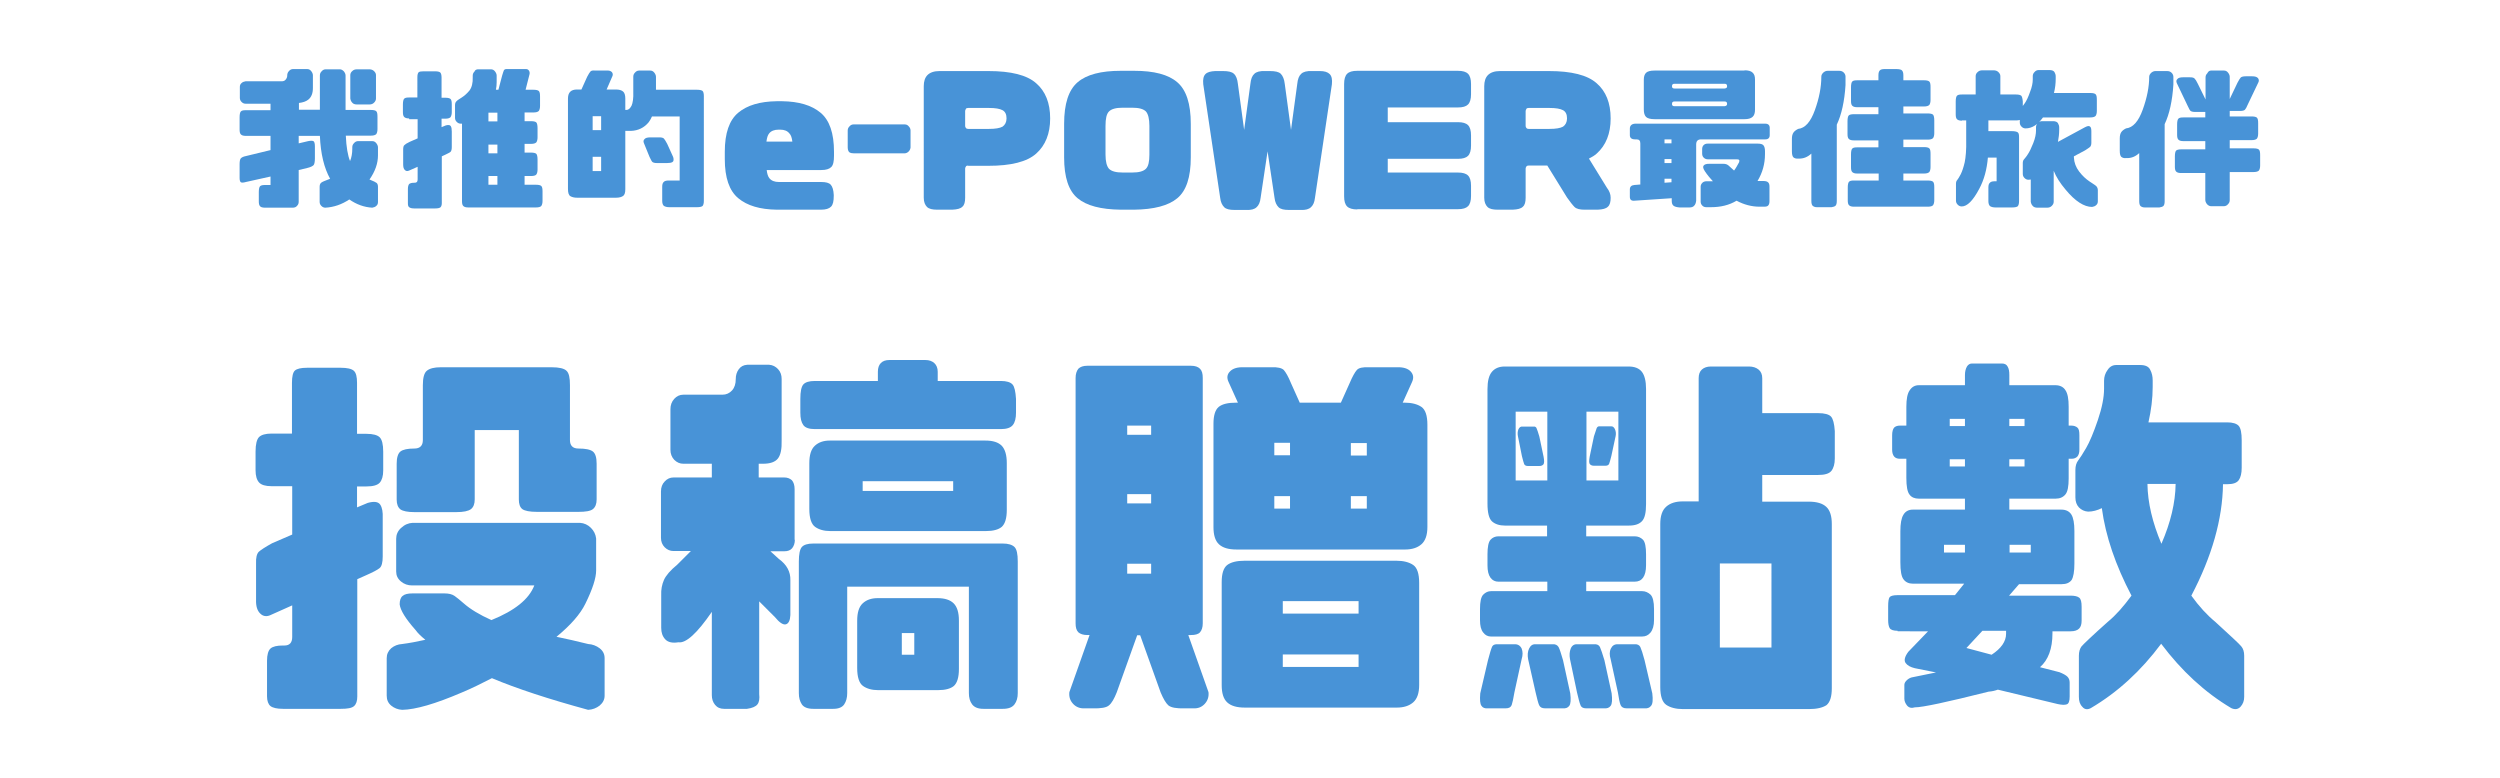 <?xml version="1.0" encoding="utf-8"?>
<!-- Generator: Adobe Illustrator 28.0.0, SVG Export Plug-In . SVG Version: 6.00 Build 0)  -->
<svg version="1.1" id="ol" xmlns="http://www.w3.org/2000/svg" xmlns:xlink="http://www.w3.org/1999/xlink" x="0px" y="0px"
	 viewBox="0 0 1002.7 312" style="enable-background:new 0 0 1002.7 312;" xml:space="preserve">
<style type="text/css">
	.st0{fill:#4893D7;}
</style>
<g>
	<g>
		<path class="st0" d="M98.6,54.5c-1,0-1.6-0.2-2-0.6c-0.4-0.4-0.5-1.1-0.5-2V47c0-1.2,0.2-2,0.5-2.3c0.4-0.4,1-0.5,2-0.5h9.9v-2.6
			h-10c-0.7,0-1.2-0.3-1.6-0.7c-0.4-0.4-0.7-0.9-0.7-1.6v-4.4c0-0.7,0.2-1.2,0.7-1.6c0.4-0.4,1-0.6,1.6-0.7h14.5
			c0.7,0,1.2-0.2,1.6-0.7c0.4-0.5,0.6-1,0.6-1.6c0-0.7,0.2-1.3,0.7-1.8c0.4-0.5,1-0.8,1.6-0.8h5.7c0.7,0,1.2,0.3,1.6,0.8
			c0.4,0.5,0.7,1.1,0.7,1.7v5.1c0,2.1-0.6,3.7-1.9,4.7c-0.9,0.7-2.1,1.1-3.7,1.3v2.7h8.4V30.3c0-0.7,0.2-1.2,0.7-1.7
			c0.4-0.5,1-0.8,1.6-0.8h5.7c0.6,0,1.1,0.3,1.6,0.8c0.4,0.5,0.7,1.1,0.7,1.7v13.8h10.2c1.1,0,1.8,0.2,2.1,0.5
			c0.4,0.4,0.5,1.1,0.5,2.3v4.9c0,0.9-0.2,1.6-0.5,2c-0.4,0.4-1.1,0.6-2.1,0.6h-10.1c0.2,4.6,0.8,8,1.7,10.2c0.6-1.4,0.9-3.1,0.9-5
			v-0.5c0-0.7,0.2-1.2,0.7-1.7c0.4-0.5,1-0.8,1.6-0.8h5.7c0.7,0,1.2,0.3,1.6,0.8c0.4,0.5,0.7,1.1,0.7,1.7v3.2c0,3.2-1.1,6.4-3.4,9.7
			c1.6,0.6,2.5,1.1,2.9,1.4c0.3,0.3,0.5,0.8,0.5,1.5V81c0,0.7-0.2,1.2-0.7,1.6c-0.4,0.4-1,0.6-1.6,0.7c-3.3-0.2-6.3-1.3-9.2-3.3
			c-3,2-6.2,3.1-9.6,3.3c-0.7,0-1.2-0.3-1.6-0.7c-0.4-0.4-0.7-0.9-0.7-1.6v-6.1c0-0.7,0.2-1.2,0.5-1.5c0.3-0.4,1.6-0.9,3.7-1.7
			c-2.4-4.3-3.8-10-4.1-17.2h-8.5v3l3.8-0.9c1-0.2,1.7-0.2,2.1,0c0.4,0.2,0.6,1,0.6,2.1v4.8c0,1.4-0.2,2.3-0.5,2.7
			c-0.4,0.4-1.1,0.8-2.3,1.1l-3.7,0.9v12.7c0,0.7-0.2,1.2-0.7,1.7c-0.4,0.5-1,0.7-1.8,0.7h-10.9c-1.1,0-1.8-0.2-2.1-0.6
			c-0.4-0.4-0.5-1.1-0.5-2v-3.7c0-1.2,0.2-2,0.5-2.3c0.4-0.4,1.1-0.5,2.1-0.5h2.1v-3.4L98.6,73c-1,0.3-1.7,0.3-2,0.1
			c-0.3-0.2-0.5-0.8-0.5-1.7v-5.6c0-1.2,0.2-2,0.5-2.3c0.4-0.4,1-0.7,2-0.9l9.9-2.4v-5.7H98.6z M150.8,39.5c0,0.7-0.3,1.2-0.8,1.7
			c-0.5,0.5-1.1,0.7-1.9,0.7h-4.9c-0.8,0-1.5-0.2-1.9-0.7c-0.5-0.5-0.7-1.1-0.8-1.7v-9.4c0-0.6,0.3-1.2,0.8-1.6
			c0.5-0.5,1.1-0.7,1.9-0.7h4.9c0.7,0,1.4,0.2,1.9,0.7c0.5,0.5,0.8,1,0.8,1.6V39.5z"/>
		<path class="st0" d="M164.1,47.5c-1,0-1.6-0.2-2-0.6c-0.4-0.4-0.5-1.1-0.5-2v-3c0-1.2,0.2-2,0.5-2.3c0.4-0.4,1-0.5,2-0.5h3.3V31
			c0-1.1,0.2-1.7,0.5-2c0.3-0.3,1-0.4,2-0.4h4.6c1.1,0,1.8,0.2,2.1,0.5c0.3,0.3,0.5,1,0.5,2v8.1h1.5c1.1,0,1.8,0.2,2.1,0.5
			c0.4,0.4,0.5,1.1,0.5,2.3v3c0,0.9-0.2,1.5-0.5,2c-0.4,0.4-1.1,0.6-2.1,0.6h-1.5v3.4l1.7-0.7c1-0.3,1.7-0.2,2,0.3
			c0.3,0.5,0.4,1.2,0.4,2.2v6.2c0,1-0.2,1.6-0.5,1.9c-0.3,0.3-1,0.6-2,1.1l-1.5,0.7v18.8c0,0.7-0.2,1.3-0.5,1.6
			c-0.3,0.3-1,0.5-2.1,0.5h-8.5c-1,0-1.6-0.2-2-0.5c-0.4-0.3-0.5-0.8-0.5-1.6v-5.7c0-1,0.2-1.6,0.5-2c0.4-0.3,1-0.5,2-0.5h0.2
			c0.8,0,1.2-0.4,1.2-1.3v-5.1l-3.4,1.5c-0.7,0.3-1.2,0.3-1.7-0.2c-0.5-0.4-0.7-1.2-0.7-2.3v-5.8c0-0.9,0.1-1.6,0.5-1.9
			c0.3-0.3,1-0.8,2.1-1.3l3.2-1.4v-7.7H164.1z M191.7,27.8h5.2c0.7,0,1.2,0.3,1.6,0.8c0.4,0.5,0.7,1.1,0.7,1.7v2.7c0,1-0.1,2-0.3,3
			h1l1.5-5.7c0.3-1.1,0.6-1.8,0.7-2.1c0.2-0.3,0.5-0.5,1-0.5h7.9c0.5,0,0.9,0.2,1.2,0.7s0.3,1.1,0.1,1.7l-1.5,5.9h3.2
			c1.1,0,1.8,0.2,2.1,0.5c0.4,0.4,0.5,1.1,0.5,2.3v3.7c0,0.9-0.2,1.6-0.5,2c-0.4,0.4-1.1,0.6-2.1,0.6h-3.6v3.5h2.6
			c1.1,0,1.8,0.2,2.1,0.5s0.5,1.1,0.5,2.3v3.7c0,0.9-0.2,1.6-0.5,2c-0.4,0.4-1.1,0.6-2.1,0.6h-2.6v3.5h2.6c1.1,0,1.8,0.2,2.1,0.5
			s0.5,1.1,0.5,2.3V68c0,0.9-0.2,1.6-0.5,2s-1.1,0.6-2.1,0.6h-2.6v3.5h4.6c1.1,0,1.8,0.2,2.1,0.5c0.4,0.4,0.5,1.1,0.5,2.3v3.7
			c0,0.9-0.2,1.6-0.5,2s-1.1,0.6-2.1,0.6h-27.2c-1,0-1.6-0.2-2-0.6c-0.4-0.4-0.5-1.1-0.5-2V49.6h-0.5c-0.7,0-1.2-0.3-1.6-0.7
			c-0.4-0.4-0.7-0.9-0.7-1.6v-5.1c0-0.7,0.2-1.2,0.5-1.5c0.3-0.4,1.1-0.9,2.2-1.6c1.1-0.7,2.1-1.6,3.1-2.8c0.9-1.2,1.4-3,1.3-5.4
			v-0.5c0-0.7,0.2-1.2,0.7-1.7C190.5,28.1,191.1,27.8,191.7,27.8z M199.5,48.7v-3.5h-3.6v3.5H199.5z M199.5,61.4V58h-3.6v3.5H199.5z
			 M199.5,74.1v-3.5h-3.6v3.5H199.5z"/>
		<path class="st0" d="M282.3,80.6c0,1-0.2,1.6-0.5,2c-0.3,0.3-1.1,0.5-2.2,0.5h-11.2c-0.9,0-1.6-0.2-2.1-0.5c-0.4-0.3-0.7-1-0.7-2
			v-5.7c0-1,0.2-1.6,0.7-2c0.4-0.4,1.1-0.5,2.1-0.5h4.2V46.7h-11.1c-0.4,0.9-0.8,1.6-1.3,2.3c-1.8,2.2-4.2,3.4-7.2,3.5h-2.2v23.4
			c0,1.4-0.3,2.3-0.9,2.7c-0.6,0.4-1.5,0.7-2.8,0.7h-15.6c-1.1,0-2-0.2-2.7-0.6c-0.7-0.4-1-1.4-1-2.9V39.6c0-1.3,0.3-2.2,0.9-2.8
			c0.6-0.6,1.5-0.9,2.7-0.9h1.8l2.3-5.1c0.6-1.1,1-1.8,1.3-2.1c0.3-0.4,1-0.5,2-0.4h4.3c1.1-0.1,1.8,0.1,2.3,0.6
			c0.4,0.5,0.5,1.1,0.2,1.7l-2.3,5.3h3.8c1.3,0,2.2,0.3,2.8,0.8c0.6,0.5,0.9,1.5,0.9,2.8v4.6h0.4c0.9,0,1.5-0.6,2.1-1.7
			c0.5-1.1,0.8-3,0.7-5.6v-6c0-0.7,0.2-1.2,0.7-1.7c0.4-0.5,1-0.8,1.6-0.8h4.5c0.7,0,1.2,0.3,1.6,0.8c0.4,0.5,0.7,1.1,0.7,1.7V36
			h16.5c1.1,0,1.9,0.2,2.2,0.5c0.3,0.3,0.5,1,0.5,2V80.6z M241.1,46.6h-3.4v5.6h3.4V46.6z M241.1,68.6v-5.7h-3.4v5.7H241.1z
			 M258.3,57.5c-0.3-0.7-0.3-1.2,0.2-1.7c0.4-0.5,1.2-0.7,2.3-0.7h3.5c1,0,1.6,0.1,2,0.5c0.3,0.4,0.8,1.1,1.3,2.1L270,63
			c0.3,1,0.2,1.7-0.3,2c-0.5,0.3-1.2,0.4-2.2,0.4h-4c-1,0-1.6-0.2-1.9-0.5c-0.3-0.3-0.6-1-1.1-2L258.3,57.5z"/>
		<path class="st0" d="M329.3,73c1.9,0,3.2,0.3,3.9,1.1c0.7,0.8,1.1,2.1,1.2,4.1v0.3c0,2.2-0.3,3.6-1.1,4.4c-0.8,0.8-2.1,1.2-4,1.2
			h-17.8c-6.7-0.1-11.8-1.6-15.4-4.6c-3.6-3-5.4-8.2-5.4-15.7v-2.9c0-7.5,1.8-12.7,5.4-15.7c3.6-3,8.7-4.5,15.4-4.6h2.2
			c6.7,0.1,11.8,1.6,15.4,4.6c3.6,3,5.4,8.2,5.4,15.7v1.5c0,2.3-0.3,3.8-1.1,4.6c-0.8,0.8-2.1,1.2-4,1.2h-16.7h-5.2
			c0.2,1.5,0.5,2.6,1.1,3.3c0.8,1,2.1,1.5,3.8,1.5H329.3z M317.8,56.8c-0.2-1.5-0.5-2.6-1.2-3.3c-0.8-1-2-1.5-3.7-1.5h-0.6
			c-1.7,0-3,0.5-3.8,1.5c-0.6,0.7-0.9,1.8-1.1,3.3H317.8z"/>
		<path class="st0" d="M365.2,52.3v6.9c-0.1,0.6-0.3,1.1-0.8,1.6c-0.4,0.4-1,0.7-1.6,0.7h-20.3c-0.7,0-1.3-0.1-1.8-0.4
			c-0.4-0.3-0.7-1-0.7-2v-6.7c0-0.7,0.2-1.2,0.7-1.7c0.4-0.5,1-0.8,1.6-0.8h20.6c0.7,0,1.2,0.3,1.6,0.8
			C364.9,51.1,365.2,51.7,365.2,52.3z"/>
		<path class="st0" d="M388.3,66.4c-0.4,0-0.8,0.1-0.9,0.4c-0.2,0.3-0.3,0.5-0.3,0.8v11.7c0,1.7-0.3,2.9-1.1,3.6
			c-0.8,0.8-2.1,1.1-4.1,1.2h-6c-1.9,0-3.3-0.3-4.1-1.1c-0.8-0.8-1.3-2-1.3-3.7V34.6c0-2,0.5-3.5,1.5-4.5c1-1,2.6-1.6,4.8-1.6h19.6
			c9.1,0,15.5,1.6,19.2,4.9c3.7,3.2,5.6,7.9,5.6,14.1c0,6.1-1.9,10.8-5.6,14.1c-3.7,3.3-10.1,4.9-19.2,4.9H388.3z M403.7,47.5
			c0-1.6-0.5-2.7-1.6-3.3c-1.1-0.6-2.9-0.9-5.4-0.9h-8.4c-0.4,0-0.8,0.1-0.9,0.4c-0.2,0.3-0.3,0.6-0.3,0.9v5.9
			c0,0.3,0.1,0.6,0.3,0.8c0.2,0.3,0.5,0.4,0.9,0.4h8.4c2.5,0,4.3-0.3,5.4-0.9C403.1,50.1,403.7,49,403.7,47.5z"/>
		<path class="st0" d="M449.5,84.1c-8-0.1-13.7-1.6-17.3-4.6c-3.6-3-5.4-8.4-5.4-16.4V49.7c0-8.1,1.8-13.6,5.4-16.7
			c3.6-3.1,9.4-4.6,17.3-4.6h5.4c8,0,13.7,1.5,17.3,4.6c3.6,3.1,5.4,8.6,5.4,16.7v13.4c0,8-1.8,13.4-5.4,16.4
			c-3.6,3-9.4,4.5-17.3,4.6H449.5z M443.4,62c0,2.8,0.5,4.7,1.4,5.7c1,1,2.8,1.5,5.5,1.5h3.8c2.7,0,4.5-0.5,5.5-1.5
			c1-1,1.4-2.9,1.4-5.7V50.5c0-2.8-0.5-4.8-1.4-5.8c-1-1-2.8-1.5-5.5-1.5h-3.8c-2.7,0-4.5,0.5-5.5,1.5c-1,1-1.4,2.9-1.4,5.8V62z"/>
		<path class="st0" d="M496.5,33.7l2.5,18.4l2.5-18.4c0.2-2,0.7-3.3,1.6-4.1c0.8-0.8,2.3-1.2,4.4-1.1h1.8c2.1,0,3.6,0.3,4.4,1.1
			c0.8,0.8,1.4,2.2,1.6,4.1l2.5,18.4l2.5-18.4c0.2-2,0.7-3.3,1.6-4.1c0.8-0.8,2.3-1.2,4.4-1.1h3.1c1.8,0,3.1,0.4,3.9,1.2
			c0.8,0.8,1.1,2.1,0.9,4.1l-6.8,45.6c-0.2,1.7-0.7,2.9-1.6,3.7c-0.8,0.8-2.2,1.2-4.1,1.1h-4.8c-1.9,0-3.3-0.3-4.1-1.1
			c-0.8-0.8-1.4-2-1.6-3.7l-2.8-18.7l-2.8,18.7c-0.2,1.7-0.7,2.9-1.6,3.7c-0.8,0.8-2.2,1.2-4.1,1.1h-4.8c-1.9,0-3.3-0.3-4.1-1.1
			c-0.8-0.8-1.4-2-1.6-3.7l-6.8-45.6c-0.2-2,0.1-3.3,0.9-4.1c0.8-0.8,2.1-1.1,3.9-1.2h3.1c2.1,0,3.6,0.3,4.4,1.1
			C495.8,30.4,496.3,31.8,496.5,33.7z"/>
		<path class="st0" d="M544.4,84c-1.9,0-3.3-0.4-4.1-1.2c-0.8-0.8-1.2-2.1-1.2-4.1v-45c0-1.9,0.4-3.3,1.2-4.1
			c0.8-0.8,2.1-1.2,4.1-1.2h40.3c2,0,3.3,0.4,4.1,1.2c0.8,0.8,1.2,2.2,1.2,4.1v4.1c0,1.9-0.4,3.3-1.2,4.1c-0.8,0.8-2.1,1.2-4.1,1.2
			h-28.1V49h28.1c2,0,3.3,0.4,4.1,1.2c0.8,0.8,1.2,2.2,1.2,4.1v4.1c0,1.9-0.4,3.3-1.2,4.1c-0.8,0.8-2.1,1.2-4.1,1.2h-28.1v5.5h28.1
			c2,0,3.3,0.4,4.1,1.2c0.8,0.8,1.2,2.2,1.2,4.1v4.1c0,1.9-0.4,3.3-1.2,4.1c-0.8,0.8-2.1,1.2-4.1,1.2H544.4z"/>
		<path class="st0" d="M613.1,66.4c-0.4,0-0.8,0.1-0.9,0.4c-0.2,0.3-0.3,0.5-0.3,0.8v11.7c0,1.7-0.3,2.9-1.1,3.6
			c-0.8,0.8-2.1,1.1-4.1,1.2h-6c-1.9,0-3.3-0.3-4.1-1.1c-0.8-0.8-1.3-2-1.3-3.7V34.6c0-2,0.5-3.5,1.5-4.5c1-1,2.6-1.6,4.8-1.6h19.6
			c9.1,0,15.5,1.6,19.2,4.9c3.7,3.2,5.6,7.9,5.6,14.1c0,6.1-1.9,10.8-5.6,14.1c-0.9,0.8-1.9,1.4-3.1,2l7.2,11.7c1,1.3,1.5,2.6,1.5,4
			c0,1.7-0.3,2.9-1.1,3.6c-0.8,0.8-2.1,1.1-4.1,1.2h-5.2c-1.9,0-3.3-0.3-4.1-1.1c-0.8-0.8-1.8-2.1-3-3.8l-7.9-12.8H613.1z
			 M628.5,47.5c0-1.6-0.5-2.7-1.6-3.3c-1.1-0.6-2.9-0.9-5.4-0.9h-8.4c-0.4,0-0.8,0.1-0.9,0.4c-0.2,0.3-0.3,0.6-0.3,0.9v5.9
			c0,0.3,0.1,0.6,0.3,0.8c0.2,0.3,0.5,0.4,0.9,0.4h8.4c2.5,0,4.3-0.3,5.4-0.9C627.9,50.1,628.5,49,628.5,47.5z"/>
		<path class="st0" d="M680.3,58v22.5c-0.1,0.8-0.3,1.5-0.8,2c-0.4,0.5-1.1,0.7-1.8,0.7h-4.1c-1.1-0.1-1.9-0.3-2.4-0.7
			c-0.5-0.4-0.7-1.1-0.7-2v-1l-15,1c-1.2,0.1-1.8-0.4-1.8-1.6v-2.9c0-1.1,0.6-1.7,1.8-1.8l2.4-0.2V57.5c0-1.1-0.5-1.6-1.5-1.6h-0.6
			c-1.4,0-2.1-0.6-2.1-1.7v-2.6c0-1.2,0.7-1.9,2.1-2H708c1.2,0,1.8,0.6,1.8,1.7v2.9c0,1.1-0.6,1.7-1.8,1.7h-25.7
			C680.9,55.9,680.3,56.6,680.3,58z M699.7,28.2c1.5,0,2.6,0.3,3.2,0.9c0.7,0.6,1,1.5,1,2.8V44c0,1.3-0.3,2.3-1,2.9
			c-0.7,0.6-1.7,0.9-3.2,0.9h-36.1c-1.6,0-2.8-0.3-3.4-0.9c-0.6-0.6-0.9-1.6-0.9-2.9V32c0-1.3,0.3-2.2,0.9-2.8
			c0.6-0.6,1.8-0.9,3.4-0.9H699.7z M670.4,55.9h-2.8v1.6h2.8V55.9z M670.4,63.8h-2.8v1.6h2.8V63.8z M670.4,71.7h-2.8v1.6l2.8-0.2
			V71.7z M692.7,34.6c0-0.7-0.3-1-1-1h-20.1c-0.7,0-1,0.3-1,1c0,0.6,0.3,0.9,1,0.9h20.1C692.4,35.4,692.7,35.2,692.7,34.6z
			 M692.7,41.7c0-0.7-0.3-1-1-1h-20.1c-0.7,0-1,0.3-1,1c0,0.6,0.3,0.9,1,0.9h20.1C692.4,42.5,692.7,42.2,692.7,41.7z M686.2,83.1
			h-1.8c-0.7,0-1.2-0.2-1.6-0.6c-0.4-0.4-0.7-0.9-0.7-1.6v-6c0-0.6,0.2-1.1,0.7-1.6c0.4-0.4,1-0.6,1.6-0.6h2.6
			c-1.1-1.2-2.2-2.5-3.2-4c-0.7-1.1-0.9-1.8-0.5-2.3c0.4-0.5,1.1-0.7,2.2-0.7h5.7c0.9,0,1.5,0.2,2.1,0.7c0.3,0.3,1.1,1,2.2,2
			c0.7-0.9,1.3-2,2-3.3c0.3-0.8,0.1-1.2-0.8-1.2H685c-0.8,0-1.3-0.3-1.7-0.7c-0.4-0.4-0.6-0.9-0.6-1.6v-1.8c0-0.7,0.2-1.2,0.6-1.6
			c0.4-0.4,0.9-0.6,1.7-0.6h19.9c1.2,0,2,0.2,2.4,0.7c0.4,0.5,0.6,1.3,0.6,2.3v1.2c0,3.9-1,7.5-3,10.8h2.4c0.9,0,1.5,0.2,1.8,0.5
			c0.4,0.3,0.6,0.9,0.6,1.7v6c0,0.7-0.2,1.3-0.5,1.6c-0.3,0.4-0.9,0.5-1.8,0.5h-1.7c-3.1,0-6.2-0.8-9.2-2.4
			C693.5,82.3,690.1,83.1,686.2,83.1z"/>
		<path class="st0" d="M740.2,34.1c-0.4,6.5-1.6,11.9-3.5,15.9v30.6c0,1-0.2,1.6-0.5,1.9c-0.3,0.3-0.9,0.5-1.6,0.6h-5.9
			c-0.7,0-1.2-0.2-1.6-0.5c-0.4-0.3-0.6-1-0.6-2v-19c-1.5,1.4-3.2,2.1-5.2,2c-0.9,0.1-1.5-0.1-2-0.5c-0.4-0.4-0.6-1.2-0.6-2.4v-5
			c0-1.1,0.2-1.9,0.6-2.5c0.4-0.6,1.1-1.1,1.9-1.5c2.8-0.3,5-2.8,6.7-7.5c1.7-4.7,2.6-9.2,2.6-13.5c0-0.6,0.3-1.1,0.8-1.6
			c0.5-0.4,1-0.7,1.7-0.7h4.7c0.7,0,1.3,0.2,1.8,0.7c0.4,0.4,0.7,1,0.7,1.6V34.1z M744.9,69.6c-1,0-1.6-0.2-2-0.6
			c-0.4-0.4-0.5-1.1-0.5-2v-5.1c0-1.2,0.2-2,0.5-2.3c0.4-0.4,1-0.5,2-0.5h8.5v-2.8h-9.9c-1,0-1.6-0.2-2-0.6c-0.4-0.4-0.5-1.1-0.5-2
			v-5.1c0-1.2,0.2-2,0.5-2.3s1-0.5,2-0.5h9.9v-2.8h-8.5c-1,0-1.6-0.2-2-0.6c-0.4-0.4-0.5-1.1-0.5-2V35c0-1.2,0.2-2,0.5-2.3
			c0.4-0.4,1-0.5,2-0.5h8.5v-2c0-1,0.2-1.6,0.6-2c0.4-0.4,1.1-0.5,2-0.5h4.5c1.2,0,2,0.2,2.3,0.5c0.4,0.4,0.6,1,0.6,2v2h8.3
			c1.1,0,1.8,0.2,2.1,0.5c0.4,0.4,0.5,1.1,0.5,2.3v5.1c0,0.9-0.2,1.6-0.5,2c-0.4,0.4-1.1,0.6-2.1,0.6h-8.3v2.8h9.8
			c1.1,0,1.8,0.2,2.1,0.5s0.5,1.1,0.5,2.3v5.1c0,0.9-0.2,1.6-0.5,2c-0.4,0.4-1.1,0.6-2.1,0.6h-9.8V59h8.3c1.1,0,1.8,0.2,2.1,0.5
			c0.4,0.4,0.5,1.1,0.5,2.3V67c0,0.9-0.2,1.6-0.5,2c-0.4,0.4-1.1,0.6-2.1,0.6h-8.3v2.8h9.8c1.1,0,1.8,0.2,2.1,0.5
			c0.4,0.4,0.5,1.1,0.5,2.3v5.1c0,0.9-0.2,1.6-0.5,2s-1.1,0.6-2.1,0.6h-29.6c-1,0-1.6-0.2-2-0.6s-0.5-1.1-0.5-2v-5.1
			c0-1.2,0.2-2,0.5-2.3c0.4-0.4,1-0.5,2-0.5h9.9v-2.8H744.9z"/>
		<path class="st0" d="M786.9,48.4c-1,0-1.6-0.2-2-0.6c-0.4-0.4-0.5-1.1-0.5-2v-5.1c0-1.2,0.2-2,0.5-2.3c0.4-0.4,1-0.5,2-0.5h5.5
			v-7.4c0-0.6,0.3-1.2,0.8-1.6c0.5-0.5,1.1-0.7,1.9-0.7h4.5c0.7,0,1.4,0.2,1.9,0.7c0.5,0.5,0.8,1,0.8,1.6v7.4h6.3
			c1.1,0,1.7,0.2,2.1,0.5c0.3,0.4,0.5,1.1,0.6,2.3v1.8c0.2-0.3,0.5-0.7,0.8-1.1c0.7-1,1.4-2.5,2.1-4.5c0.8-2,1.1-3.7,1.1-5v-1.3
			c0-0.7,0.2-1.2,0.7-1.7c0.4-0.5,1-0.8,1.6-0.8h4.5c0.9,0,1.6,0.3,1.9,0.8c0.3,0.5,0.5,1.1,0.5,1.7v1c0,1.8-0.2,3.7-0.7,5.7h14.6
			c1.1,0,1.8,0.2,2.1,0.5c0.4,0.4,0.5,1.1,0.5,2.3v4.4c0,0.9-0.2,1.6-0.5,2c-0.4,0.4-1.1,0.6-2.1,0.6h-19c-2.1,2.9-4.4,4.4-7,4.4
			c-0.7,0-1.2-0.3-1.6-0.7c-0.4-0.4-0.7-0.9-0.7-1.6v-1.1c-0.4,0.1-0.8,0.2-1.4,0.2h-11.2v4.3h9.5c1.1,0,1.9,0.2,2.3,0.5
			c0.4,0.3,0.5,1,0.5,2v25.6c0,1-0.2,1.6-0.5,2c-0.3,0.3-1.1,0.5-2.2,0.5h-6.8c-0.9,0-1.6-0.2-2.1-0.5c-0.4-0.3-0.7-1-0.7-2v-5.5
			c0-1,0.2-1.6,0.7-2c0.4-0.4,1.1-0.5,2.1-0.5h0.5v-9.5h-3.5c-0.4,4.7-1.5,8.9-3.5,12.6c-2.5,4.7-4.8,7-7,7c-0.7,0-1.2-0.3-1.6-0.7
			c-0.4-0.4-0.7-0.9-0.7-1.6v-6.8c0-0.7,0.2-1.2,0.5-1.5c0.3-0.4,0.8-1.1,1.4-2.3c0.6-1.2,1.1-2.7,1.6-4.8c0.4-2,0.7-5,0.6-8.9v-7.9
			H786.9z M819,48.6h4.5c0.9,0,1.6,0.3,1.9,0.8c0.3,0.5,0.5,1.1,0.5,1.7v1c0,1.6-0.2,3.2-0.5,4.8l10.9-5.9c1-0.5,1.6-0.6,2-0.2
			c0.4,0.3,0.5,1,0.5,2v4.5c0,0.7-0.2,1.3-0.5,1.6c-0.4,0.3-1,0.8-2,1.4l-4.5,2.4v0.5c0.1,2,0.8,3.9,2.1,5.6c1.3,1.7,2.7,3,4.2,4
			c1.5,1,2.5,1.6,2.8,2c0.3,0.4,0.5,0.9,0.5,1.5v4.4c0,0.7-0.2,1.2-0.7,1.6c-0.4,0.4-1,0.6-1.6,0.7c-3.2,0-6.8-2.3-10.6-6.9
			c-2.2-2.6-3.8-5.1-4.8-7.6v12.4c0,0.7-0.3,1.2-0.8,1.7c-0.5,0.5-1.1,0.7-1.9,0.7h-3.8c-0.8,0-1.5-0.2-1.9-0.7
			c-0.5-0.5-0.7-1.1-0.8-1.7V72c-0.3,0-0.6,0.1-0.9,0.1c-0.7,0-1.2-0.3-1.6-0.7c-0.4-0.4-0.7-0.9-0.7-1.6v-4.4
			c0-0.7,0.2-1.2,0.5-1.5c0.3-0.4,0.9-1,1.5-2c0.7-1,1.4-2.5,2.2-4.5c0.8-2,1.1-3.7,1.1-5v-1.3c0-0.7,0.2-1.2,0.7-1.7
			C817.8,48.8,818.4,48.6,819,48.6z"/>
		<path class="st0" d="M871.7,33.9c-0.4,6.5-1.6,11.9-3.5,15.9v30.9c0,1-0.2,1.6-0.5,1.9c-0.3,0.3-0.9,0.5-1.6,0.6h-5.9
			c-0.7,0-1.2-0.2-1.6-0.5c-0.4-0.3-0.6-1-0.6-2V61.4c-1.5,1.4-3.2,2.1-5.2,2c-0.9,0.1-1.5-0.1-2-0.5c-0.4-0.4-0.6-1.2-0.6-2.4v-5
			c0-1.1,0.2-1.9,0.6-2.5c0.4-0.6,1.1-1.1,1.9-1.5c2.8-0.3,5-2.8,6.7-7.5c1.7-4.7,2.6-9.1,2.6-13.2c0-0.6,0.3-1.1,0.8-1.6
			c0.5-0.4,1-0.7,1.7-0.7h4.7c0.7,0,1.3,0.2,1.8,0.7c0.4,0.4,0.7,1,0.7,1.6V33.9z M886.8,28.3h5.2c0.7,0,1.2,0.3,1.6,0.8
			c0.4,0.5,0.7,1.1,0.7,1.7v8.9l3.1-6.5c0.6-1.1,1-1.8,1.3-2.1c0.3-0.3,1-0.5,2-0.5h2.6c1.1,0,1.8,0.2,2.3,0.7
			c0.4,0.5,0.5,1.1,0.2,1.7l-4.3,9c-0.4,1-0.8,1.7-1.1,2c-0.3,0.3-0.9,0.5-1.9,0.5h-4.2v2.2h8.8c1.1,0,1.8,0.2,2.1,0.5
			c0.4,0.4,0.5,1.1,0.5,2.3v4.1c0,0.9-0.2,1.6-0.5,2c-0.4,0.4-1.1,0.6-2.1,0.6h-8.8v3.3h9.6c1.1,0,1.8,0.2,2.1,0.5
			c0.4,0.4,0.5,1.1,0.5,2.3v4.1c0,0.9-0.2,1.6-0.5,2c-0.4,0.4-1.1,0.6-2.1,0.6h-9.6v11.2c0,0.7-0.2,1.2-0.7,1.7
			c-0.4,0.5-1,0.8-1.6,0.8h-5.2c-0.6,0-1.1-0.3-1.6-0.8c-0.4-0.5-0.7-1.1-0.7-1.7V69.4h-9.7c-1,0-1.6-0.2-2-0.6
			c-0.4-0.4-0.5-1.1-0.5-2v-4.1c0-1.2,0.2-2,0.5-2.3s1-0.5,2-0.5h9.7v-3.3h-8.8c-1,0-1.6-0.2-2-0.6c-0.4-0.4-0.5-1.1-0.5-2v-4.1
			c0-1.2,0.2-2,0.5-2.3c0.4-0.4,1-0.5,2-0.5h8.8v-2.2h-4.1c-1,0-1.6-0.2-1.9-0.5c-0.3-0.3-0.6-1-1.1-2l-4.3-9
			c-0.3-0.7-0.3-1.2,0.2-1.7c0.4-0.5,1.2-0.7,2.3-0.7h2.6c1,0,1.6,0.1,2,0.5c0.3,0.3,0.8,1,1.3,2.1l3.1,6.3v-8.8
			c0-0.7,0.2-1.2,0.7-1.7C885.7,28.6,886.2,28.3,886.8,28.3z"/>
	</g>
	<g>
		<path class="st0" d="M108.9,195c-2.4,0-4.1-0.5-5-1.5c-0.9-1-1.4-2.6-1.4-4.9v-7.5c0-2.9,0.5-4.9,1.4-5.8c0.9-0.9,2.6-1.4,5-1.4
			h8.2v-20.3c0-2.6,0.4-4.3,1.2-5c0.8-0.7,2.4-1.1,4.9-1.1h13.4c2.6,0,4.4,0.4,5.3,1.2c0.9,0.8,1.3,2.4,1.3,4.9V174h3.8
			c2.6,0,4.4,0.5,5.3,1.4c0.9,0.9,1.4,2.8,1.4,5.8v7.5c0,2.2-0.5,3.9-1.4,4.9c-0.9,1-2.7,1.5-5.3,1.5h-3.8v8.4l4.3-1.8
			c2.5-0.7,4.2-0.5,5,0.7c0.8,1.2,1.1,3,1,5.4v15.4c0,2.4-0.4,4-1.3,4.7c-0.9,0.7-2.6,1.6-5.1,2.7l-3.8,1.7v47
			c0,1.8-0.4,3.1-1.3,3.9c-0.9,0.8-2.6,1.1-5.3,1.1h-23.2c-2.4,0-4.1-0.4-5-1.1s-1.4-2.1-1.4-3.9v-14.3c0-2.4,0.5-4.1,1.4-4.9
			c0.9-0.8,2.6-1.2,5-1.2h0.6c2,0,3.1-1.1,3.1-3.4v-12.7l-8.5,3.8c-1.6,0.8-3.1,0.7-4.3-0.5c-1.2-1.1-1.8-3-1.7-5.6v-14.5
			c-0.1-2.3,0.3-3.9,1.1-4.7c0.9-0.8,2.6-1.9,5.3-3.4l8.1-3.5V195H108.9z M165.5,209.7h67.1c1.7,0.1,3.2,0.8,4.4,2s1.9,2.6,2.1,4.3
			v12.8c0,3-1.4,7.4-4.3,13.3c-2.1,4.3-6,8.7-11.6,13.3c4,0.8,8.2,1.8,12.7,2.9c1.7,0.1,3.3,0.7,4.6,1.7c1.3,1,2,2.3,2,4v15
			c0,1.6-0.7,2.9-2,4c-1.3,1-2.8,1.6-4.6,1.7c-15.8-4.3-28.6-8.5-38.6-12.7c-4.1,2.1-8.1,4.1-12.2,5.8c-10.5,4.5-18.4,6.8-23.8,6.9
			c-1.7-0.1-3.2-0.7-4.4-1.7c-1.2-1-1.8-2.3-1.8-4v-15c0-1.6,0.6-2.9,1.8-4c1.2-1,2.7-1.6,4.4-1.7c3.1-0.4,6.2-1,9.3-1.7
			c-1.6-1.3-3-2.6-4-4c-3.9-4.4-6-7.8-6.3-10.2c0-1.6,0.4-2.8,1.2-3.4c0.8-0.7,2.1-1,4-1h12.7c1.7,0,3.1,0.3,4.1,1
			c1,0.7,2.2,1.7,3.7,3c2.6,2.3,6.4,4.6,11.1,6.7c9.4-3.8,15.1-8.4,17.2-13.9h-49c-1.7,0-3.2-0.5-4.5-1.6c-1.3-1.1-1.9-2.4-1.9-4
			v-13.1c0-1.6,0.6-3.1,1.9-4.3C162.3,210.4,163.8,209.8,165.5,209.7z M183,205.4h-16.8c-2.7,0-4.6-0.4-5.6-1.1
			c-1-0.8-1.5-2.1-1.5-3.9V186c0-2.4,0.5-4.1,1.5-4.9c1-0.8,2.9-1.2,5.6-1.2c2.2,0,3.4-1.1,3.4-3.4v-22c0-2.9,0.5-4.9,1.6-5.8
			c1.1-0.9,2.9-1.4,5.6-1.4h44.4c3.1,0,5.1,0.5,6,1.4c1,0.9,1.4,2.8,1.4,5.8v22c0,2.2,1.1,3.4,3.4,3.4c2.8,0,4.8,0.4,5.8,1.2
			c1,0.8,1.5,2.4,1.5,4.9v14.3c0,1.8-0.5,3.1-1.5,3.9c-1,0.8-3,1.1-5.8,1.1h-16.6c-3,0-4.9-0.4-5.9-1.1c-1-0.8-1.4-2.1-1.4-3.9
			v-27.8h-17.7v27.8c0,1.8-0.5,3.1-1.5,3.9C187.8,205,185.9,205.4,183,205.4z"/>
		<path class="st0" d="M318.8,216.5c0,1.4-0.4,2.5-1.1,3.4c-0.7,0.8-1.7,1.2-3.1,1.2h-5.6l3.4,3.1c3.2,2.3,4.7,5.2,4.6,8.5v14
			c-0.1,2.1-0.7,3.4-1.8,3.7c-1.1,0.3-2.6-0.7-4.4-2.9l-6.3-6.3v37.2c0.2,1.8,0,3.2-0.7,4.1c-0.7,0.9-2.1,1.5-4.2,1.8h-9.2
			c-1.5,0-2.7-0.5-3.6-1.6c-0.9-1.1-1.3-2.4-1.3-3.9v-33.4c-5.9,8.6-10.4,12.7-13.4,12.2c-2.4,0.4-4.2,0-5.3-1.2
			c-1.1-1.2-1.6-2.7-1.6-4.6v-13.1c-0.1-2.2,0.3-4.3,1.1-6.1c0.8-1.8,2.6-3.9,5.3-6.1l5.5-5.5h-7c-1.3,0-2.5-0.5-3.5-1.5
			c-1-1-1.5-2.3-1.5-3.8v-18.6c0-1.6,0.5-3,1.5-4c1-1.1,2.2-1.6,3.5-1.6h15.4V186h-11.4c-1.4,0-2.6-0.5-3.7-1.6
			c-1-1.1-1.5-2.4-1.5-4v-16.3c0-1.6,0.5-3,1.5-4.1c1-1.1,2.2-1.7,3.7-1.7h15.7c1.5,0,2.8-0.6,3.8-1.7c1-1.1,1.5-2.6,1.5-4.6
			c0-1.5,0.4-2.8,1.2-3.9c0.8-1.1,1.9-1.7,3.4-1.8h8.8c1.4,0.1,2.6,0.7,3.6,1.8c1,1.1,1.4,2.4,1.4,3.9v24.6c0.1,3.5-0.4,5.9-1.5,7.3
			c-1.1,1.4-3.1,2.1-6,2.1h-1.7v5.5h10.2c1.3,0,2.3,0.4,3.1,1.1c0.7,0.8,1.1,2,1.1,3.6V216.5z M326.2,284.3c-2.2,0-3.8-0.6-4.6-1.8
			c-0.8-1.2-1.2-2.7-1.2-4.5v-52.8c0-2.9,0.4-4.9,1.2-5.8c0.8-0.9,2.3-1.4,4.6-1.4h76c2.2,0,3.8,0.5,4.7,1.4
			c0.9,0.9,1.3,2.8,1.3,5.8V278c0,1.8-0.4,3.3-1.3,4.5c-0.9,1.2-2.4,1.8-4.7,1.8h-7.8c-2.1,0-3.6-0.6-4.5-1.8
			c-0.9-1.2-1.3-2.7-1.3-4.5v-42.7h-48.8V278c0,1.8-0.4,3.3-1.2,4.5c-0.8,1.2-2.3,1.8-4.4,1.8H326.2z M326.8,172.1
			c-2.2,0-3.8-0.5-4.6-1.6c-0.8-1.1-1.2-2.7-1.2-5v-5.5c0-2.9,0.4-4.9,1.2-5.8c0.8-0.9,2.3-1.4,4.6-1.4h25.3v-3.7
			c0-1.5,0.4-2.7,1.2-3.5c0.8-0.8,1.9-1.2,3.4-1.2h14.5c1.4,0,2.6,0.4,3.5,1.2c0.9,0.8,1.4,2,1.4,3.5v3.7h25.3
			c2.3,0,3.9,0.5,4.7,1.4c0.8,0.9,1.2,2.8,1.4,5.8v5.5c0,2.2-0.4,3.9-1.3,5c-0.9,1.1-2.5,1.6-4.8,1.6H326.8z M395.4,213H333
			c-2.5,0-4.6-0.6-6.1-1.7c-1.5-1.1-2.3-3.5-2.3-7.2v-18.3c0-3.3,0.7-5.6,2.2-7c1.5-1.4,3.5-2.1,6-2.1h62.4c3.1,0,5.2,0.7,6.6,2.1
			c1.3,1.4,2,3.7,2,6.9v18.8c0,3.4-0.7,5.6-2,6.8C400.5,212.4,398.4,213,395.4,213z M376.2,276.8h-24c-2.5,0-4.6-0.6-6.1-1.7
			c-1.5-1.1-2.3-3.5-2.3-7.2V249c0-3.3,0.7-5.6,2.2-7c1.5-1.4,3.5-2.1,6-2.1h24c2.9,0,5.1,0.7,6.5,2.1c1.4,1.4,2.1,3.7,2.1,6.9v19.4
			c0,3.4-0.7,5.6-2,6.8C381.3,276.2,379.2,276.8,376.2,276.8z M346,196.9h36.3V193H346V196.9z M361.7,262.6h5v-8.7h-5V262.6z"/>
		<path class="st0" d="M477.7,146.7c1.6,0,2.8,0.4,3.6,1.2c0.8,0.8,1.1,2,1.1,3.7V250c0,1.6-0.4,2.8-1.1,3.6s-2,1.1-3.6,1.1h-1.1
			l8.1,22.9c0.2,1.8-0.3,3.4-1.5,4.7c-1.2,1.3-2.7,1.9-4.6,1.8h-3.4c-3.4,0.1-5.5-0.3-6.6-1.2c-1-0.9-2-2.6-3.1-5.2l-8.2-22.9h-1.2
			l-8.2,22.9c-1,2.5-2,4.3-3.1,5.2c-1,0.9-3.2,1.3-6.6,1.2H435c-1.8,0.1-3.4-0.5-4.6-1.8c-1.2-1.3-1.7-2.8-1.5-4.7l8.1-22.9h-0.9
			c-1.6,0-2.8-0.4-3.6-1.1c-0.8-0.8-1.1-2-1.1-3.6v-98.4c0-1.6,0.4-2.8,1.1-3.7c0.8-0.8,2-1.2,3.6-1.2H477.7z M452.1,174.4h9.6v-3.7
			h-9.6V174.4z M452.1,201.9h9.6v-3.7h-9.6V201.9z M452.1,230.1h9.6v-4h-9.6V230.1z M495.9,161.5h0.6l-3.7-8.2
			c-0.8-1.6-0.7-3.1,0.5-4.3c1.1-1.2,3-1.8,5.6-1.7H510c2.4-0.1,4.1,0.3,4.9,1.1c0.8,0.9,1.8,2.6,2.9,5.3l3.5,7.8h16.5l3.5-7.8
			c1.1-2.6,2.1-4.4,2.9-5.3c0.8-0.9,2.4-1.2,4.9-1.1h11.1c2.6-0.1,4.5,0.5,5.6,1.7c1.1,1.2,1.3,2.6,0.5,4.3l-3.7,8.2h0.8
			c2.8,0,5.1,0.6,6.7,1.7c1.6,1.1,2.4,3.5,2.4,7.2v40.9c0,3.3-0.8,5.6-2.4,7c-1.6,1.4-3.8,2.1-6.6,2.1H496c-3.3,0-5.6-0.7-7.1-2.1
			c-1.5-1.4-2.2-3.7-2.2-6.9V170c0-3.4,0.7-5.6,2.1-6.8C490.3,162,492.6,161.5,495.9,161.5z M499.2,224.9h60.9
			c2.8,0,5.1,0.6,6.7,1.7c1.6,1.1,2.4,3.5,2.4,7.2v40.9c0,3.3-0.8,5.6-2.4,7c-1.6,1.4-3.8,2.1-6.6,2.1h-60.9c-3.3,0-5.6-0.7-7.1-2.1
			c-1.5-1.4-2.2-3.7-2.2-6.9v-41.3c0-3.4,0.7-5.6,2.1-6.8C493.6,225.5,496,224.9,499.2,224.9z M511.1,177.6v5h6.3v-5H511.1z
			 M511.1,199v5h6.3v-5H511.1z M514.5,241.1v5h30.4v-5H514.5z M514.5,262.5v5h30.4v-5H514.5z M548.2,182.7v-5h-6.4v5H548.2z
			 M548.2,204v-5h-6.4v5H548.2z"/>
		<path class="st0" d="M598,255.3c-1.2,0-2.3-0.5-3.1-1.6c-0.9-1.1-1.3-2.7-1.3-5v-4.4c0-2.9,0.4-4.9,1.3-5.8
			c0.9-0.9,1.9-1.4,3.1-1.4h22.6v-3.8H601c-1.3,0-2.4-0.5-3.2-1.6c-0.8-1.1-1.2-2.7-1.2-5v-4.4c0-2.9,0.4-4.9,1.2-5.8
			c0.8-0.9,1.9-1.4,3.2-1.4h19.5v-4.3h-16.9c-2.2,0-4-0.6-5.2-1.7c-1.2-1.1-1.8-3.5-1.8-7.2v-45.8c0-3.3,0.6-5.6,1.8-7
			c1.2-1.4,2.9-2.1,5.1-2.1h49.7c2.4,0,4.2,0.7,5.3,2.1c1.1,1.4,1.7,3.7,1.7,6.9v46.2c0,3.4-0.5,5.6-1.6,6.8
			c-1.1,1.2-2.8,1.8-5.3,1.8h-17.1v4.3h19.4c1.4,0,2.5,0.5,3.4,1.4c0.8,0.9,1.2,2.8,1.2,5.8v4.4c0,2.2-0.4,3.9-1.2,5
			c-0.8,1.1-1.9,1.6-3.4,1.6h-19.4v3.8h22.4c1.3,0,2.4,0.5,3.4,1.4c0.9,0.9,1.4,2.8,1.4,5.8v4.4c0,2.2-0.5,3.9-1.4,5
			c-0.9,1.1-2,1.6-3.4,1.6H598z M610.3,264.4l-2.9,13.3c-0.4,2.5-0.8,4.2-1.1,5.1c-0.4,0.9-1.1,1.3-2.4,1.3h-7.2
			c-1.1,0.1-2-0.2-2.5-1c-0.6-0.8-0.7-2.4-0.5-5l3.1-13.3c0.7-2.6,1.2-4.4,1.6-5.3c0.4-0.9,1.2-1.2,2.5-1.1h6.4
			c1.4-0.1,2.4,0.5,3,1.7C610.8,261.4,610.8,262.8,610.3,264.4z M607.9,192.7h12.7v-27.6h-12.7V192.7z M608.8,174.9
			c-0.2-1-0.1-1.9,0.2-2.7c0.4-0.8,0.9-1.2,1.6-1.1h4.3c0.7-0.1,1.2,0.1,1.4,0.7c0.3,0.6,0.6,1.7,1.1,3.3l1.7,8.1
			c0.3,1.6,0.3,2.6-0.1,3.1c-0.4,0.4-0.9,0.6-1.6,0.6h-4.6c-0.8,0-1.3-0.3-1.5-0.8c-0.2-0.5-0.5-1.6-0.9-3.2L608.8,174.9z
			 M612.9,264.4c-0.3-1.6-0.2-3.1,0.4-4.3c0.6-1.2,1.4-1.8,2.7-1.7h6.7c1.1-0.1,1.9,0.3,2.4,1.1c0.5,0.9,1,2.6,1.8,5.3l2.9,13.3
			c0.3,2.5,0.2,4.2-0.4,5c-0.6,0.8-1.4,1.1-2.7,1h-7c-1.2,0-2-0.4-2.4-1.3c-0.4-0.9-0.8-2.6-1.4-5.1L612.9,264.4z M629.7,264.4
			c-0.3-1.6-0.2-3.1,0.3-4.3c0.5-1.2,1.4-1.8,2.7-1.7h6.6c1.2-0.1,2,0.3,2.4,1.1c0.4,0.9,1,2.6,1.8,5.3l2.9,13.3
			c0.3,2.5,0.2,4.2-0.4,5c-0.6,0.8-1.4,1.1-2.7,1h-7.2c-1.1,0-1.9-0.4-2.2-1.3c-0.4-0.9-0.8-2.6-1.4-5.1L629.7,264.4z M649.1,192.7
			v-27.6h-12.8v27.6H649.1z M648,174.9l-1.7,7.9c-0.4,1.6-0.7,2.7-0.9,3.2c-0.2,0.5-0.7,0.8-1.5,0.8h-4.6c-0.7,0-1.2-0.2-1.6-0.6
			c-0.4-0.4-0.4-1.4-0.1-3.1l1.7-8.1c0.5-1.6,0.9-2.7,1.1-3.3c0.3-0.6,0.7-0.8,1.4-0.7h4.3c0.7-0.1,1.2,0.3,1.6,1.1
			C648.1,173,648.2,173.9,648,174.9z M646,264.4c-0.5-1.6-0.5-3.1,0.1-4.3c0.6-1.2,1.5-1.8,3-1.7h6.4c1.2-0.1,2,0.3,2.4,1.1
			c0.4,0.9,1,2.6,1.7,5.3l3.1,13.3c0.3,2.5,0.2,4.2-0.5,5c-0.6,0.8-1.5,1.1-2.6,1h-7.2c-1.2,0-2-0.4-2.4-1.3
			c-0.4-0.9-0.7-2.6-1.1-5.1L646,264.4z M725.5,284.4H675c-2.8,0-5.1-0.6-6.7-1.7c-1.6-1.1-2.4-3.5-2.4-7.2v-65.3
			c0-3.3,0.8-5.6,2.4-7c1.6-1.4,3.8-2.1,6.6-2.1h6.4v-49.4c0-1.5,0.4-2.7,1.3-3.5c0.9-0.8,2.1-1.2,3.6-1.2h15.3
			c1.5,0,2.8,0.4,3.8,1.2c1,0.8,1.5,2,1.5,3.5v14h22.4c2.6,0,4.4,0.5,5.2,1.4c0.8,0.9,1.3,2.8,1.5,5.8v11c0,2.2-0.5,3.9-1.4,5
			c-0.9,1.1-2.7,1.6-5.3,1.6h-22.4v10.7h18.6c3.3,0,5.6,0.7,7.1,2.1c1.5,1.4,2.2,3.7,2.2,6.9v65.8c0,3.4-0.7,5.6-2.1,6.8
			C731.1,283.8,728.8,284.4,725.5,284.4z M689.8,259.7h20.7V226h-20.7V259.7z"/>
		<path class="st0" d="M761.1,253c-1.7,0-2.8-0.4-3.2-1.1c-0.4-0.7-0.6-1.8-0.6-3.2v-5.5c0-1.9,0.2-3.2,0.6-3.7
			c0.4-0.5,1.5-0.8,3.2-0.8h23l3.7-4.6h-20.6c-1.6,0-2.9-0.6-3.7-1.7c-0.9-1.1-1.3-3.4-1.3-6.9v-12.4c0-3.1,0.4-5.3,1.2-6.6
			c0.8-1.4,2.1-2.1,3.8-2.1h20.9v-4.4h-18.5c-1.6,0-2.9-0.5-3.7-1.6c-0.9-1.1-1.3-3.3-1.3-6.8v-7.6H762c-1,0-1.8-0.3-2.3-0.9
			c-0.5-0.6-0.8-1.5-0.8-2.7v-5.8c0-1.5,0.3-2.5,0.8-3.1c0.5-0.5,1.3-0.8,2.3-0.8h2.6v-7.5c0-3.1,0.4-5.3,1.3-6.6
			c0.9-1.4,2.1-2.1,3.7-2.1h18.5v-4.1c0-1.4,0.3-2.5,0.8-3.4c0.5-0.8,1.2-1.2,2-1.2H803c1,0,1.8,0.4,2.2,1.2
			c0.5,0.8,0.7,1.9,0.7,3.4v4.1h18.5c1.8,0,3.2,0.7,4,2c0.9,1.3,1.3,3.5,1.3,6.6v7.6h1.1c1,0,1.8,0.3,2.4,0.8
			c0.6,0.5,0.8,1.5,0.8,3.1v5.8c0,1.2-0.3,2.1-0.8,2.7c-0.6,0.6-1.3,0.9-2.4,0.9h-1.1v7.9c0,3.2-0.4,5.3-1.3,6.4
			c-0.9,1.1-2.2,1.7-3.9,1.7h-18.6v4.4h20.9c1.8,0,3.2,0.7,4,2c0.8,1.3,1.2,3.5,1.2,6.6V226c0,3.3-0.4,5.4-1.1,6.6
			c-0.8,1.1-2.1,1.7-4,1.7h-17.1l-4,4.6h24.7c1.6,0,2.8,0.3,3.4,0.8c0.7,0.5,1,1.7,1,3.7v5.5c0,1.4-0.3,2.5-1,3.2
			c-0.7,0.7-1.8,1.1-3.4,1.1h-7.3v0.8c0,6.2-1.7,10.7-5,13.6l7.8,2c1.5,0.6,2.6,1.2,3.2,1.8c0.6,0.6,0.9,1.4,0.9,2.4v5.6
			c0,1.8-0.4,2.9-1.2,3.1c-0.8,0.3-2,0.2-3.5-0.1l-24.1-5.8c-1.1,0.4-2.3,0.7-3.7,0.8c-16.7,4.2-26.5,6.3-29.6,6.3
			c-1.3,0.4-2.3,0.2-3.1-0.7c-0.7-0.9-1.1-1.8-1.1-2.8v-5.5c0-0.6,0.3-1.2,0.9-1.8c0.6-0.6,1.3-1,2-1.2l9.8-2l-8.5-1.7
			c-1.7-0.4-3-1.1-3.7-2.1c-0.7-1-0.4-2.5,1.1-4.5l7.9-8.2H761.1z M779.7,221.6h8.4v-3.1h-8.4V221.6z M788.1,168H782v2.9h6.1V168z
			 M782,187.1h6.1v-2.9H782V187.1z M804.6,254.2V253h-9.5l-6.4,6.9l10.1,2.7C802.6,260.1,804.6,257.3,804.6,254.2z M812,168h-6.1
			v2.9h6.1V168z M812,187.1v-2.9h-6.1v2.9H812z M814.5,221.6v-3.1h-8.5v3.1H814.5z M848.8,146.4h9.6c2,0,3.4,0.6,4,1.9
			c0.7,1.3,1,2.7,1,4.3v2.6c0,4.6-0.6,9.3-1.7,14.2h31.6c2.2,0,3.8,0.5,4.6,1.4c0.8,0.9,1.2,2.8,1.2,5.8v11c0,2.2-0.4,3.9-1.2,5
			c-0.8,1.1-2.3,1.6-4.6,1.6h-1.7c-0.2,14-4.4,28.9-12.7,44.7c3.1,4.3,6.3,7.8,9.6,10.5c6.1,5.6,9.6,8.8,10.4,9.8
			c0.8,0.9,1.2,2.2,1.2,3.8v16.5c0,1.6-0.5,2.9-1.5,4c-1,1-2.2,1.2-3.7,0.5c-10.6-6.3-19.9-14.9-28.1-25.8
			c-8.1,10.9-17.5,19.5-28.2,25.8c-1.3,0.7-2.5,0.6-3.4-0.5c-1-1-1.4-2.3-1.4-4v-16.5c0-1.6,0.4-2.9,1.1-3.8
			c0.8-0.9,4.2-4.2,10.5-9.8c3.3-2.7,6.4-6.3,9.5-10.5c-6.4-12.2-10.4-23.9-11.9-35.1c-1.8,0.9-3.7,1.4-5.5,1.4
			c-1.5-0.1-2.7-0.7-3.7-1.7c-0.9-1-1.4-2.3-1.4-4v-11c0-1.6,0.4-2.9,1.1-3.8c0.7-0.9,1.8-2.6,3.2-5c1.4-2.4,3-6.2,4.7-11.2
			c1.7-5,2.5-9.2,2.5-12.6v-3.2c0-1.6,0.5-3.1,1.4-4.3C846.2,147,847.4,146.4,848.8,146.4z M872.6,194.1h-11.3
			c0.1,7.5,2,15.5,5.6,24C870.6,209.6,872.5,201.6,872.6,194.1z"/>
	</g>
</g>
</svg>
